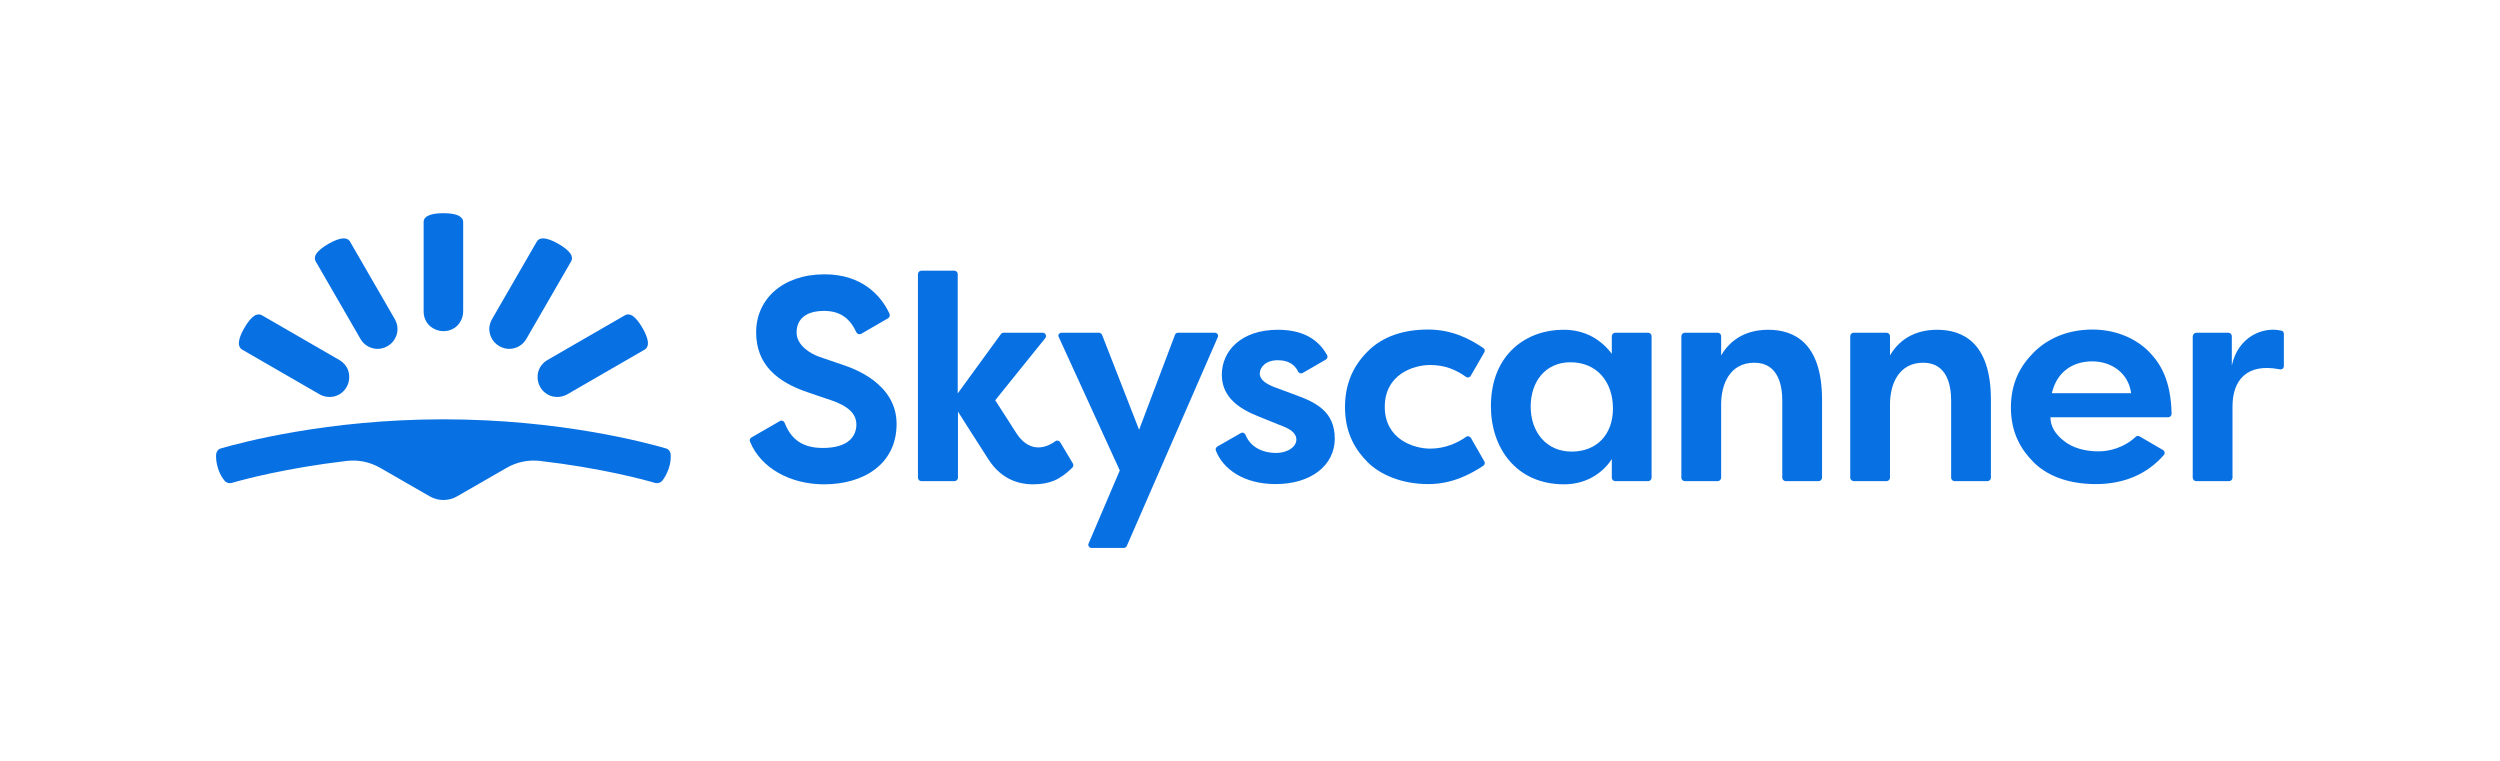 <svg xmlns="http://www.w3.org/2000/svg" xmlns:xlink="http://www.w3.org/1999/xlink" version="1.1" id="Logo" x="0px" y="0px" viewBox="0 0 1100 335" style="enable-background:new 0 0 1100 335;" xml:space="preserve">
<style type="text/css">
	.st0{fill:#0770E3;}
</style>
<g>
	<g>
		<path class="st0" d="M195.1,220c2.1,0,4.1-0.5,6-1.6l21.9-12.6c4.4-2.5,9.5-3.6,14.6-3c26.6,3.1,45.2,8.1,50.7,9.7    c1.1,0.3,2.4-0.1,3.1-1c0.9-1.1,2-2.9,2.9-5.5c0.8-2.5,0.9-4.6,0.8-6.1c-0.1-1.2-0.9-2.3-2.1-2.6c-8.6-2.5-46.7-12.8-97.9-12.8    s-89.3,10.3-97.9,12.8c-1.2,0.3-2,1.4-2.1,2.6c-0.1,1.4,0,3.5,0.8,6.1c0.8,2.6,2,4.4,2.9,5.5c0.7,0.9,2,1.3,3.1,1    c5.5-1.6,24.2-6.6,50.7-9.7c5.1-0.6,10.2,0.5,14.6,3l21.9,12.6C191,219.5,193.1,220,195.1,220z"/>
		<path class="st0" d="M158.6,149.1c1.2,2.1,3.1,3.5,5.3,4.1s4.5,0.3,6.6-0.9c2.1-1.2,3.5-3.1,4.1-5.3c0.6-2.2,0.3-4.5-0.9-6.6    L154,106.3c-0.6-1.1-1.9-1.5-3.1-1.4c-1.6,0.1-3.8,0.9-6.4,2.4c-2.6,1.5-4.4,3-5.3,4.3c-0.7,1-0.9,2.3-0.3,3.4L158.6,149.1z"/>
		<path class="st0" d="M140.6,173.5c2.1,1.2,4.5,1.4,6.6,0.9c2.2-0.6,4.1-2,5.3-4.1c1.2-2.1,1.4-4.5,0.9-6.6s-2-4.1-4.1-5.3    l-34.1-19.7c-1.1-0.6-2.4-0.4-3.4,0.3c-1.3,0.9-2.8,2.7-4.3,5.3c-1.5,2.6-2.3,4.8-2.4,6.4c-0.1,1.3,0.4,2.5,1.4,3.1L140.6,173.5z"/>
		<path class="st0" d="M203.8,137c0,2.4-1,4.6-2.5,6.2c-1.6,1.6-3.7,2.5-6.2,2.5c-2.4,0-4.6-1-6.2-2.5c-1.6-1.6-2.5-3.7-2.5-6.2    V97.7c0-1.3,0.8-2.3,2-2.8c1.4-0.7,3.7-1.1,6.7-1.1c3,0,5.3,0.4,6.7,1.1c1.1,0.6,2,1.5,2,2.8V137z"/>
		<path class="st0" d="M231.6,149.1c-1.2,2.1-3.1,3.5-5.3,4.1s-4.5,0.3-6.6-0.9c-2.1-1.2-3.5-3.1-4.1-5.3c-0.6-2.2-0.3-4.5,0.9-6.6    l19.7-34.1c0.6-1.1,1.9-1.5,3.1-1.4c1.6,0.1,3.8,0.9,6.4,2.4c2.6,1.5,4.4,3,5.3,4.3c0.7,1,0.9,2.3,0.3,3.4L231.6,149.1z"/>
		<path class="st0" d="M249.6,173.5c-2.1,1.2-4.5,1.4-6.6,0.9c-2.2-0.6-4.1-2-5.3-4.1c-1.2-2.1-1.4-4.5-0.9-6.6    c0.6-2.2,2-4.1,4.1-5.3l34.1-19.7c1.1-0.6,2.4-0.4,3.4,0.3c1.3,0.9,2.8,2.7,4.3,5.3c1.5,2.6,2.3,4.8,2.4,6.4    c0.1,1.3-0.4,2.5-1.4,3.1L249.6,173.5z"/>
	</g>
	<g>
		<path class="st0" d="M467.1,146.4h16.4c0.6,0,1.1,0.4,1.4,0.9l16.3,41.8l15.8-41.8c0.2-0.6,0.8-0.9,1.4-0.9h16.1    c1.1,0,1.8,1.1,1.3,2l-40,91.8c-0.2,0.5-0.8,0.9-1.3,0.9l-14.2,0c-1,0-1.8-1.1-1.3-2l13.7-32.1l-26.8-58.6    C465.3,147.5,466,146.4,467.1,146.4z"/>
		<path class="st0" d="M709.2,155.7v-7.8c0-0.8,0.7-1.5,1.5-1.5h14.5c0.8,0,1.5,0.7,1.5,1.5v62.3c0,0.8-0.7,1.5-1.5,1.5h-14.5    c-0.8,0-1.5-0.7-1.5-1.5V202c-3.1,4.8-9.9,11.1-21,11.1c-21.2,0-32.2-16.2-32.2-34.3c0-23.6,16.4-33.7,31.7-33.7    C697.8,145,704.8,149.8,709.2,155.7z M673.5,178.9c0,11.2,6.9,19.8,18,19.8s18.2-7.5,18.2-19s-6.9-20.3-18.7-20.3    C679.9,159.4,673.5,168,673.5,178.9z"/>
		<path class="st0" d="M739.8,210.2v-62.3c0-0.8,0.7-1.5,1.5-1.5h14.5c0.8,0,1.5,0.7,1.5,1.5l0,8.5c3.4-5.9,9.8-11.3,20.7-11.3    c11.2,0,23.7,5.5,23.7,30.8v34.3c0,0.8-0.7,1.5-1.5,1.5h-14.5c-0.8,0-1.5-0.7-1.5-1.5l0-34c0-6.1-1.5-16.6-12.3-16.6    s-14.6,9.5-14.6,18.3l0,32.3c0,0.8-0.7,1.5-1.5,1.5h-14.5C740.4,211.6,739.8,211,739.8,210.2z"/>
		<path class="st0" d="M814.1,210.2v-62.3c0-0.8,0.7-1.5,1.5-1.5h14.5c0.8,0,1.5,0.7,1.5,1.5l0,8.5c3.4-5.9,9.8-11.3,20.7-11.3    c11.2,0,23.7,5.5,23.7,30.8v34.3c0,0.8-0.7,1.5-1.5,1.5h-14.5c-0.8,0-1.5-0.7-1.5-1.5l0-34c0-6.1-1.5-16.6-12.3-16.6    s-14.6,9.5-14.6,18.3l0,32.3c0,0.8-0.7,1.5-1.5,1.5h-14.5C814.8,211.6,814.1,211,814.1,210.2z"/>
		<path class="st0" d="M966.4,146.4h14.1c0.8,0,1.5,0.7,1.5,1.5l0,12.9c2.8-12.8,13.8-17.2,21.8-15.3c0.7,0.1,1.1,0.7,1.1,1.4v14.2    c0,0.9-0.8,1.6-1.8,1.4c-14.8-2.9-20.8,5.1-20.8,16.3c0,8,0,26.1,0,31.4c0,0.8-0.7,1.5-1.5,1.5h-14.5c-0.8,0-1.5-0.7-1.5-1.5    v-62.3C964.9,147.1,965.6,146.4,966.4,146.4z"/>
		<path class="st0" d="M371,160.6c-4.5-1.5-6.9-2.4-10.5-3.6c-3.7-1.3-10-4.9-10-10.7c0-5.8,4-9.5,12.1-9.5c7.4,0,11.5,3.6,14.2,9.4    c0.4,0.8,1.3,1.1,2.1,0.7l11.9-6.9c0.6-0.4,0.9-1.2,0.6-1.9c-3.6-7.9-12-17.4-28.6-17.4c-18.5,0-30.1,11-30.1,25.5    c0,14.4,9.5,21.9,22.4,26.3c4.7,1.6,6.6,2.3,10.6,3.6c7.6,2.6,11.1,6,11.1,10.7c0,4.7-3,10.3-14.8,10.3    c-10.8,0-14.6-5.7-16.8-11.1c-0.3-0.8-1.3-1.2-2.1-0.7l-12.5,7.2c-0.6,0.4-0.9,1.1-0.6,1.8c4.8,11.8,17.9,18.8,32.6,18.8    c17.3,0,31.9-8.8,31.9-26.6C394.5,168.7,375.5,162.1,371,160.6z"/>
		<path class="st0" d="M466.5,194.6c-0.4-0.7-1.4-1-2.1-0.5c-5.6,4.1-12.2,4.2-17.2-3.5c-4.2-6.5-9.3-14.5-9.3-14.5l22-27.3    c0.8-1,0.1-2.4-1.1-2.4h-17.2c-0.5,0-0.9,0.2-1.2,0.6l-19,26.1v-52.5c0-0.8-0.7-1.5-1.5-1.5h-14.5c-0.8,0-1.5,0.7-1.5,1.5v89.6    c0,0.8,0.7,1.5,1.5,1.5H420c0.8,0,1.5-0.7,1.5-1.5v-29.1c0,0,9.7,15.3,13.4,21c5,7.8,12,11,19.6,11c7.2,0,11.8-1.9,17.3-7.3    c0.5-0.5,0.6-1.2,0.3-1.8L466.5,194.6z"/>
		<path class="st0" d="M570.6,174c-4.6-1.7-6.2-2.3-9.7-3.6s-6.6-3.2-6.6-6c0-2.8,2.6-5.9,7.9-5.9c4.6,0,7.4,1.8,9,5    c0.4,0.8,1.3,1,2,0.6l10.2-5.9c0.7-0.4,0.9-1.3,0.5-2c-2.8-4.9-8.3-11.1-21.6-11.1c-16.3,0-24.7,9.4-24.7,19.8    c0,10.4,8.5,15.3,16.3,18.4c8.8,3.6,9.4,3.8,10.5,4.2c2.7,1.1,6,2.8,6,5.9c0,3.1-3.6,5.9-9.1,5.9c-5.1,0-10.9-2.1-13.3-8    c-0.3-0.8-1.3-1.2-2.1-0.7l-10.3,5.9c-0.6,0.4-0.9,1.1-0.6,1.8c3,7.8,11.9,14.7,26.3,14.7c15.6,0,26-8.3,26-20    S579.3,177.2,570.6,174z"/>
		<path class="st0" d="M629.2,160.6c6.5,0,11.3,2,15.8,5.2c0.7,0.5,1.7,0.3,2.1-0.4l6-10.4c0.4-0.7,0.2-1.5-0.5-1.9    c-6.2-4.2-13.9-8.1-24.3-8.1c-10.3,0-19.8,2.8-26.6,9.7c-6.8,6.8-9.9,14.9-9.9,24.5c0,11.6,4.8,19,10,24.2    c5.2,5.2,14.6,9.6,26.6,9.6c10.8,0,18.8-4.5,24.3-8.1c0.6-0.4,0.8-1.3,0.4-1.9l-5.9-10.3c-0.4-0.7-1.4-1-2.1-0.5    c-3.9,2.8-9.5,5.2-15.8,5.2c-7.1,0-20-4-20-18.4S622.1,160.6,629.2,160.6z"/>
		<path class="st0" d="M923.4,198.6c-5.8,0-11.3-1.4-15.3-4.6c-4-3.2-5.9-6.5-5.9-10.4H954c0.8,0,1.5-0.7,1.5-1.5    c-0.3-15.4-5.3-22.6-10.1-27.5c-5-5-13.5-9.6-24.7-9.6s-19.8,4.1-25.7,9.9c-5.8,5.8-10.2,13.2-10.2,24.4c0,11.2,4.5,18.6,10,24.1    c5.5,5.5,14.5,9.6,27.4,9.6c12.2,0,22.5-4.3,29.9-12.8c0.6-0.7,0.4-1.8-0.4-2.2l-10.3-6c-0.5-0.3-1.2-0.3-1.7,0.2    C934.6,197,928.1,198.6,923.4,198.6z M920.6,159c8.3,0,15.9,5,17.1,14h-34.9C905.1,163.3,912.3,159,920.6,159z"/>
	</g>
</g>
</svg>